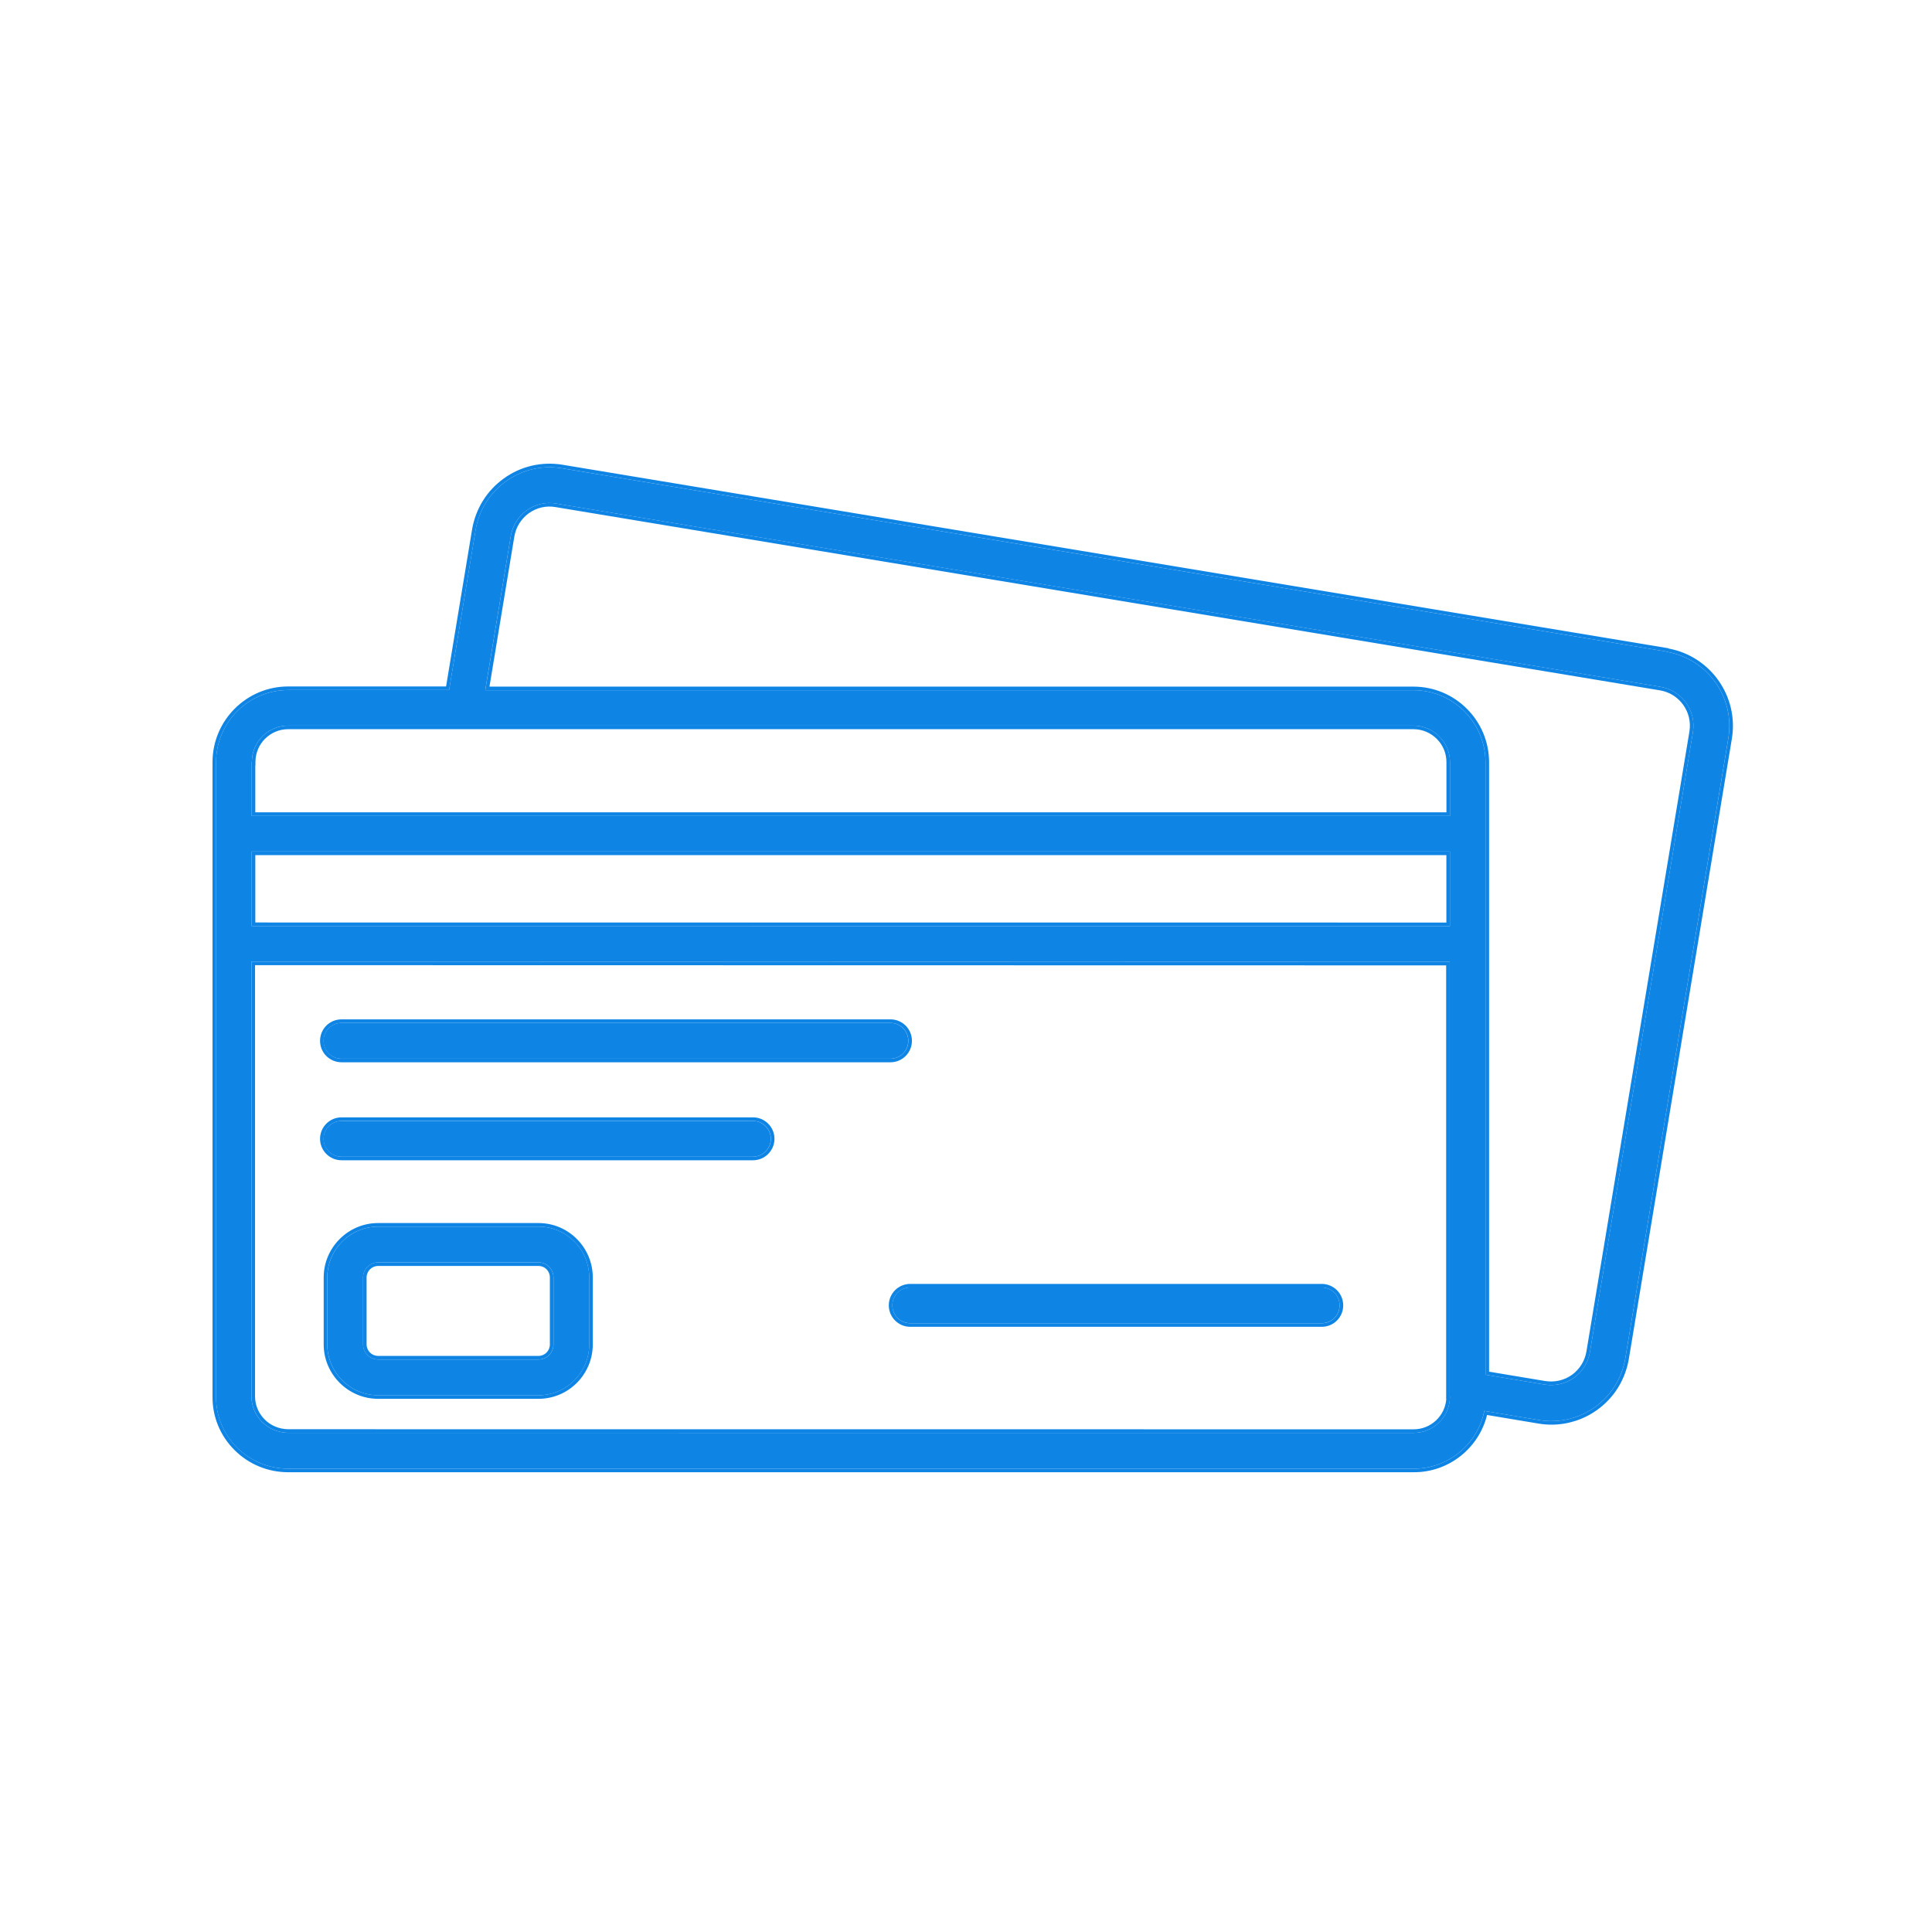<svg width="100" height="100" viewBox="0 0 100 100" fill="none" xmlns="http://www.w3.org/2000/svg">
<path d="M86.255 33.725L29.084 24.238C28.064 24.072 27.03 24.303 26.188 24.914C25.345 25.514 24.789 26.414 24.615 27.441L23.245 35.717H14.915C12.861 35.717 11.184 37.391 11.184 39.448V72.286C11.173 73.284 11.563 74.221 12.268 74.926C12.981 75.631 13.917 76.017 14.915 76.017H73.17C74.974 76.028 76.492 74.731 76.825 73.028L79.656 73.501C79.869 73.537 80.09 73.555 80.303 73.555C81.109 73.555 81.887 73.306 82.552 72.832C83.394 72.232 83.951 71.332 84.125 70.305L89.457 38.207C89.808 36.096 88.373 34.089 86.265 33.739L86.255 33.725ZM13.036 39.437C13.036 38.4 13.878 37.557 14.916 37.557H73.171C74.208 37.568 75.05 38.41 75.05 39.444V42.232H13.028V39.437L13.036 39.437ZM13.036 44.076H75.047V47.937L13.028 47.933V44.072L13.036 44.076ZM75.047 72.286C75.047 73.324 74.205 74.166 73.167 74.166L14.905 74.163C14.395 74.152 13.925 73.96 13.571 73.606C13.209 73.244 13.014 72.774 13.014 72.272V49.773L75.037 49.784V72.283L75.047 72.286ZM87.626 37.893L82.293 69.991C82.199 70.526 81.913 70.989 81.469 71.314C81.024 71.629 80.489 71.748 79.95 71.665L76.888 71.155V39.455C76.888 37.402 75.221 35.724 73.157 35.724H25.115L26.439 27.738C26.532 27.203 26.818 26.74 27.263 26.414C27.707 26.1 28.243 25.97 28.781 26.064L85.952 35.551C87.055 35.735 87.803 36.78 87.626 37.883L87.626 37.893Z" fill="#0E84E5"/>
<path fill-rule="evenodd" clip-rule="evenodd" d="M86.371 33.569C88.539 33.971 90.005 36.05 89.641 38.237L84.309 70.335C84.127 71.409 83.544 72.353 82.661 72.983C81.965 73.478 81.15 73.74 80.305 73.74C80.081 73.74 79.85 73.721 79.626 73.683L76.969 73.239C76.553 74.939 75.003 76.213 73.171 76.202C73.171 76.202 73.171 76.202 73.171 76.202H14.916C13.87 76.202 12.886 75.796 12.14 75.057L12.139 75.056C11.4 74.317 10.989 73.333 11 72.285V39.447C11 37.288 12.761 35.531 14.916 35.531H23.089L24.434 27.41C24.616 26.337 25.198 25.392 26.081 24.763C26.965 24.123 28.049 23.881 29.115 24.055L86.361 33.554L86.371 33.569ZM26.189 24.913C25.347 25.514 24.79 26.414 24.617 27.441L23.246 35.716H14.916C12.863 35.716 11.185 37.39 11.185 39.447V72.286C11.175 73.284 11.565 74.22 12.27 74.925C12.982 75.63 13.919 76.017 14.916 76.017H73.171C74.975 76.028 76.494 74.73 76.827 73.027L79.657 73.501C79.871 73.537 80.091 73.555 80.305 73.555C81.111 73.555 81.888 73.305 82.553 72.832C83.396 72.232 83.953 71.332 84.126 70.305L89.459 38.207C89.809 36.095 88.374 34.089 86.266 33.738L86.256 33.724L29.085 24.237C28.066 24.071 27.032 24.302 26.189 24.913ZM13.214 39.62V42.046H74.867V39.444C74.867 38.513 74.108 37.752 73.171 37.742H14.917C13.982 37.742 13.222 38.501 13.222 39.437V39.62L13.214 39.62ZM73.172 37.557H14.917C13.88 37.557 13.037 38.399 13.037 39.437L13.029 39.437V42.231H75.052V39.444C75.052 38.41 74.21 37.568 73.172 37.557ZM13.03 44.072V47.933L75.049 47.937V44.075H13.037L13.03 44.072ZM13.215 44.26V47.748L74.864 47.751V44.26H13.215ZM75.038 72.282V49.783L13.016 49.772V72.271C13.016 72.774 13.211 73.244 13.572 73.606C13.927 73.96 14.397 74.151 14.907 74.162L73.169 74.166C74.207 74.166 75.049 73.324 75.049 72.286L75.038 72.282ZM74.859 72.415L74.853 72.413V49.968L13.201 49.957V72.271C13.201 72.724 13.376 73.147 13.703 73.475C14.022 73.793 14.445 73.967 14.909 73.977C14.909 73.977 14.91 73.977 14.911 73.977L73.169 73.981C74.061 73.981 74.793 73.29 74.859 72.415ZM28.783 26.063C28.244 25.969 27.709 26.099 27.264 26.414C26.82 26.739 26.534 27.202 26.44 27.737L25.117 35.724H73.158C75.223 35.724 76.889 37.401 76.889 39.455V71.155L79.952 71.665C80.49 71.748 81.025 71.628 81.47 71.314C81.915 70.988 82.2 70.526 82.294 69.991L87.627 37.893L87.628 37.882C87.805 36.779 87.056 35.734 85.954 35.55L28.783 26.063ZM85.923 35.733L28.751 26.246C28.264 26.161 27.779 26.277 27.372 26.564C26.967 26.861 26.708 27.281 26.622 27.768C26.622 27.769 26.622 27.768 26.622 27.768L25.335 35.539H73.158C75.325 35.539 77.074 37.299 77.074 39.455V70.998L79.98 71.482C79.98 71.482 79.981 71.482 79.981 71.482C80.473 71.557 80.958 71.449 81.362 71.163C81.767 70.867 82.026 70.447 82.112 69.96C82.112 69.959 82.112 69.959 82.112 69.959L87.443 37.871L87.443 37.869L87.444 37.861L87.445 37.853C87.606 36.85 86.925 35.9 85.923 35.733Z" fill="#0E84E5"/>
<path d="M27.882 63.49H19.57C18.127 63.49 16.941 64.676 16.941 66.119V69.589C16.941 71.032 18.127 72.218 19.57 72.218H27.882C29.324 72.218 30.499 71.032 30.499 69.589V66.119C30.499 64.676 29.324 63.49 27.882 63.49ZM28.648 69.589C28.648 70.016 28.305 70.367 27.882 70.367H19.57C19.143 70.367 18.793 70.016 18.793 69.589V66.119C18.793 65.692 19.143 65.341 19.57 65.341H27.882C28.308 65.341 28.648 65.692 28.648 66.119V69.589Z" fill="#0E84E5"/>
<path fill-rule="evenodd" clip-rule="evenodd" d="M19.567 63.305H27.879C29.425 63.305 30.682 64.574 30.682 66.118V69.589C30.682 71.133 29.425 72.402 27.879 72.402H19.567C18.023 72.402 16.754 71.134 16.754 69.589V66.118C16.754 64.573 18.023 63.305 19.567 63.305ZM27.879 70.181C28.197 70.181 28.461 69.916 28.461 69.589V66.118C28.461 65.79 28.2 65.526 27.879 65.526H19.567C19.243 65.526 18.975 65.794 18.975 66.118V69.589C18.975 69.913 19.243 70.181 19.567 70.181H27.879ZM19.567 63.49H27.879C29.322 63.49 30.497 64.676 30.497 66.118V69.589C30.497 71.031 29.322 72.217 27.879 72.217H19.567C18.125 72.217 16.939 71.031 16.939 69.589V66.118C16.939 64.676 18.125 63.49 19.567 63.49ZM27.879 70.366C28.302 70.366 28.646 70.016 28.646 69.589V66.118C28.646 65.692 28.306 65.341 27.879 65.341H19.567C19.141 65.341 18.79 65.692 18.79 66.118V69.589C18.79 70.016 19.141 70.366 19.567 70.366H27.879Z" fill="#0E84E5"/>
<path d="M17.672 54.798H46.085C46.595 54.798 47.011 54.39 47.011 53.873C47.011 53.356 46.595 52.947 46.085 52.947H17.672C17.162 52.947 16.746 53.356 16.746 53.873C16.746 54.39 17.162 54.798 17.672 54.798Z" fill="#0E84E5"/>
<path fill-rule="evenodd" clip-rule="evenodd" d="M46.09 54.983H17.677C17.066 54.983 16.566 54.493 16.566 53.872C16.566 53.252 17.066 52.762 17.677 52.762H46.09C46.702 52.762 47.201 53.252 47.201 53.872C47.201 54.493 46.702 54.983 46.09 54.983ZM46.09 54.798H17.677C17.167 54.798 16.752 54.389 16.752 53.872C16.752 53.355 17.167 52.947 17.677 52.947H46.09C46.6 52.947 47.016 53.355 47.016 53.872C47.016 54.389 46.6 54.798 46.09 54.798Z" fill="#0E84E5"/>
<path d="M17.672 59.871H38.97C39.48 59.871 39.896 59.455 39.896 58.945C39.896 58.435 39.48 58.02 38.97 58.02H17.672C17.162 58.02 16.746 58.435 16.746 58.945C16.746 59.455 17.162 59.871 17.672 59.871Z" fill="#0E84E5"/>
<path fill-rule="evenodd" clip-rule="evenodd" d="M38.976 60.055H17.677C17.065 60.055 16.566 59.557 16.566 58.945C16.566 58.333 17.065 57.834 17.677 57.834H38.976C39.588 57.834 40.086 58.333 40.086 58.945C40.086 59.557 39.588 60.055 38.976 60.055ZM38.976 59.87H17.677C17.167 59.87 16.752 59.454 16.752 58.945C16.752 58.435 17.167 58.019 17.677 58.019H38.976C39.486 58.019 39.901 58.435 39.901 58.945C39.901 59.454 39.486 59.87 38.976 59.87Z" fill="#0E84E5"/>
<path d="M46.188 67.562C46.188 68.072 46.603 68.488 47.113 68.488H68.412C68.921 68.488 69.337 68.079 69.337 67.562C69.337 67.045 68.921 66.637 68.412 66.637H47.113C46.603 66.637 46.188 67.045 46.188 67.562Z" fill="#0E84E5"/>
<path fill-rule="evenodd" clip-rule="evenodd" d="M47.115 68.676C46.503 68.676 46.004 68.178 46.004 67.566C46.004 66.946 46.504 66.455 47.115 66.455H68.413C69.024 66.455 69.524 66.946 69.524 67.566C69.524 68.186 69.024 68.676 68.413 68.676H47.115ZM47.115 68.491C46.605 68.491 46.189 68.076 46.189 67.566C46.189 67.049 46.605 66.64 47.115 66.64H68.413C68.923 66.64 69.339 67.049 69.339 67.566C69.339 68.083 68.923 68.491 68.413 68.491H47.115Z" fill="#0E84E5"/>
</svg>

